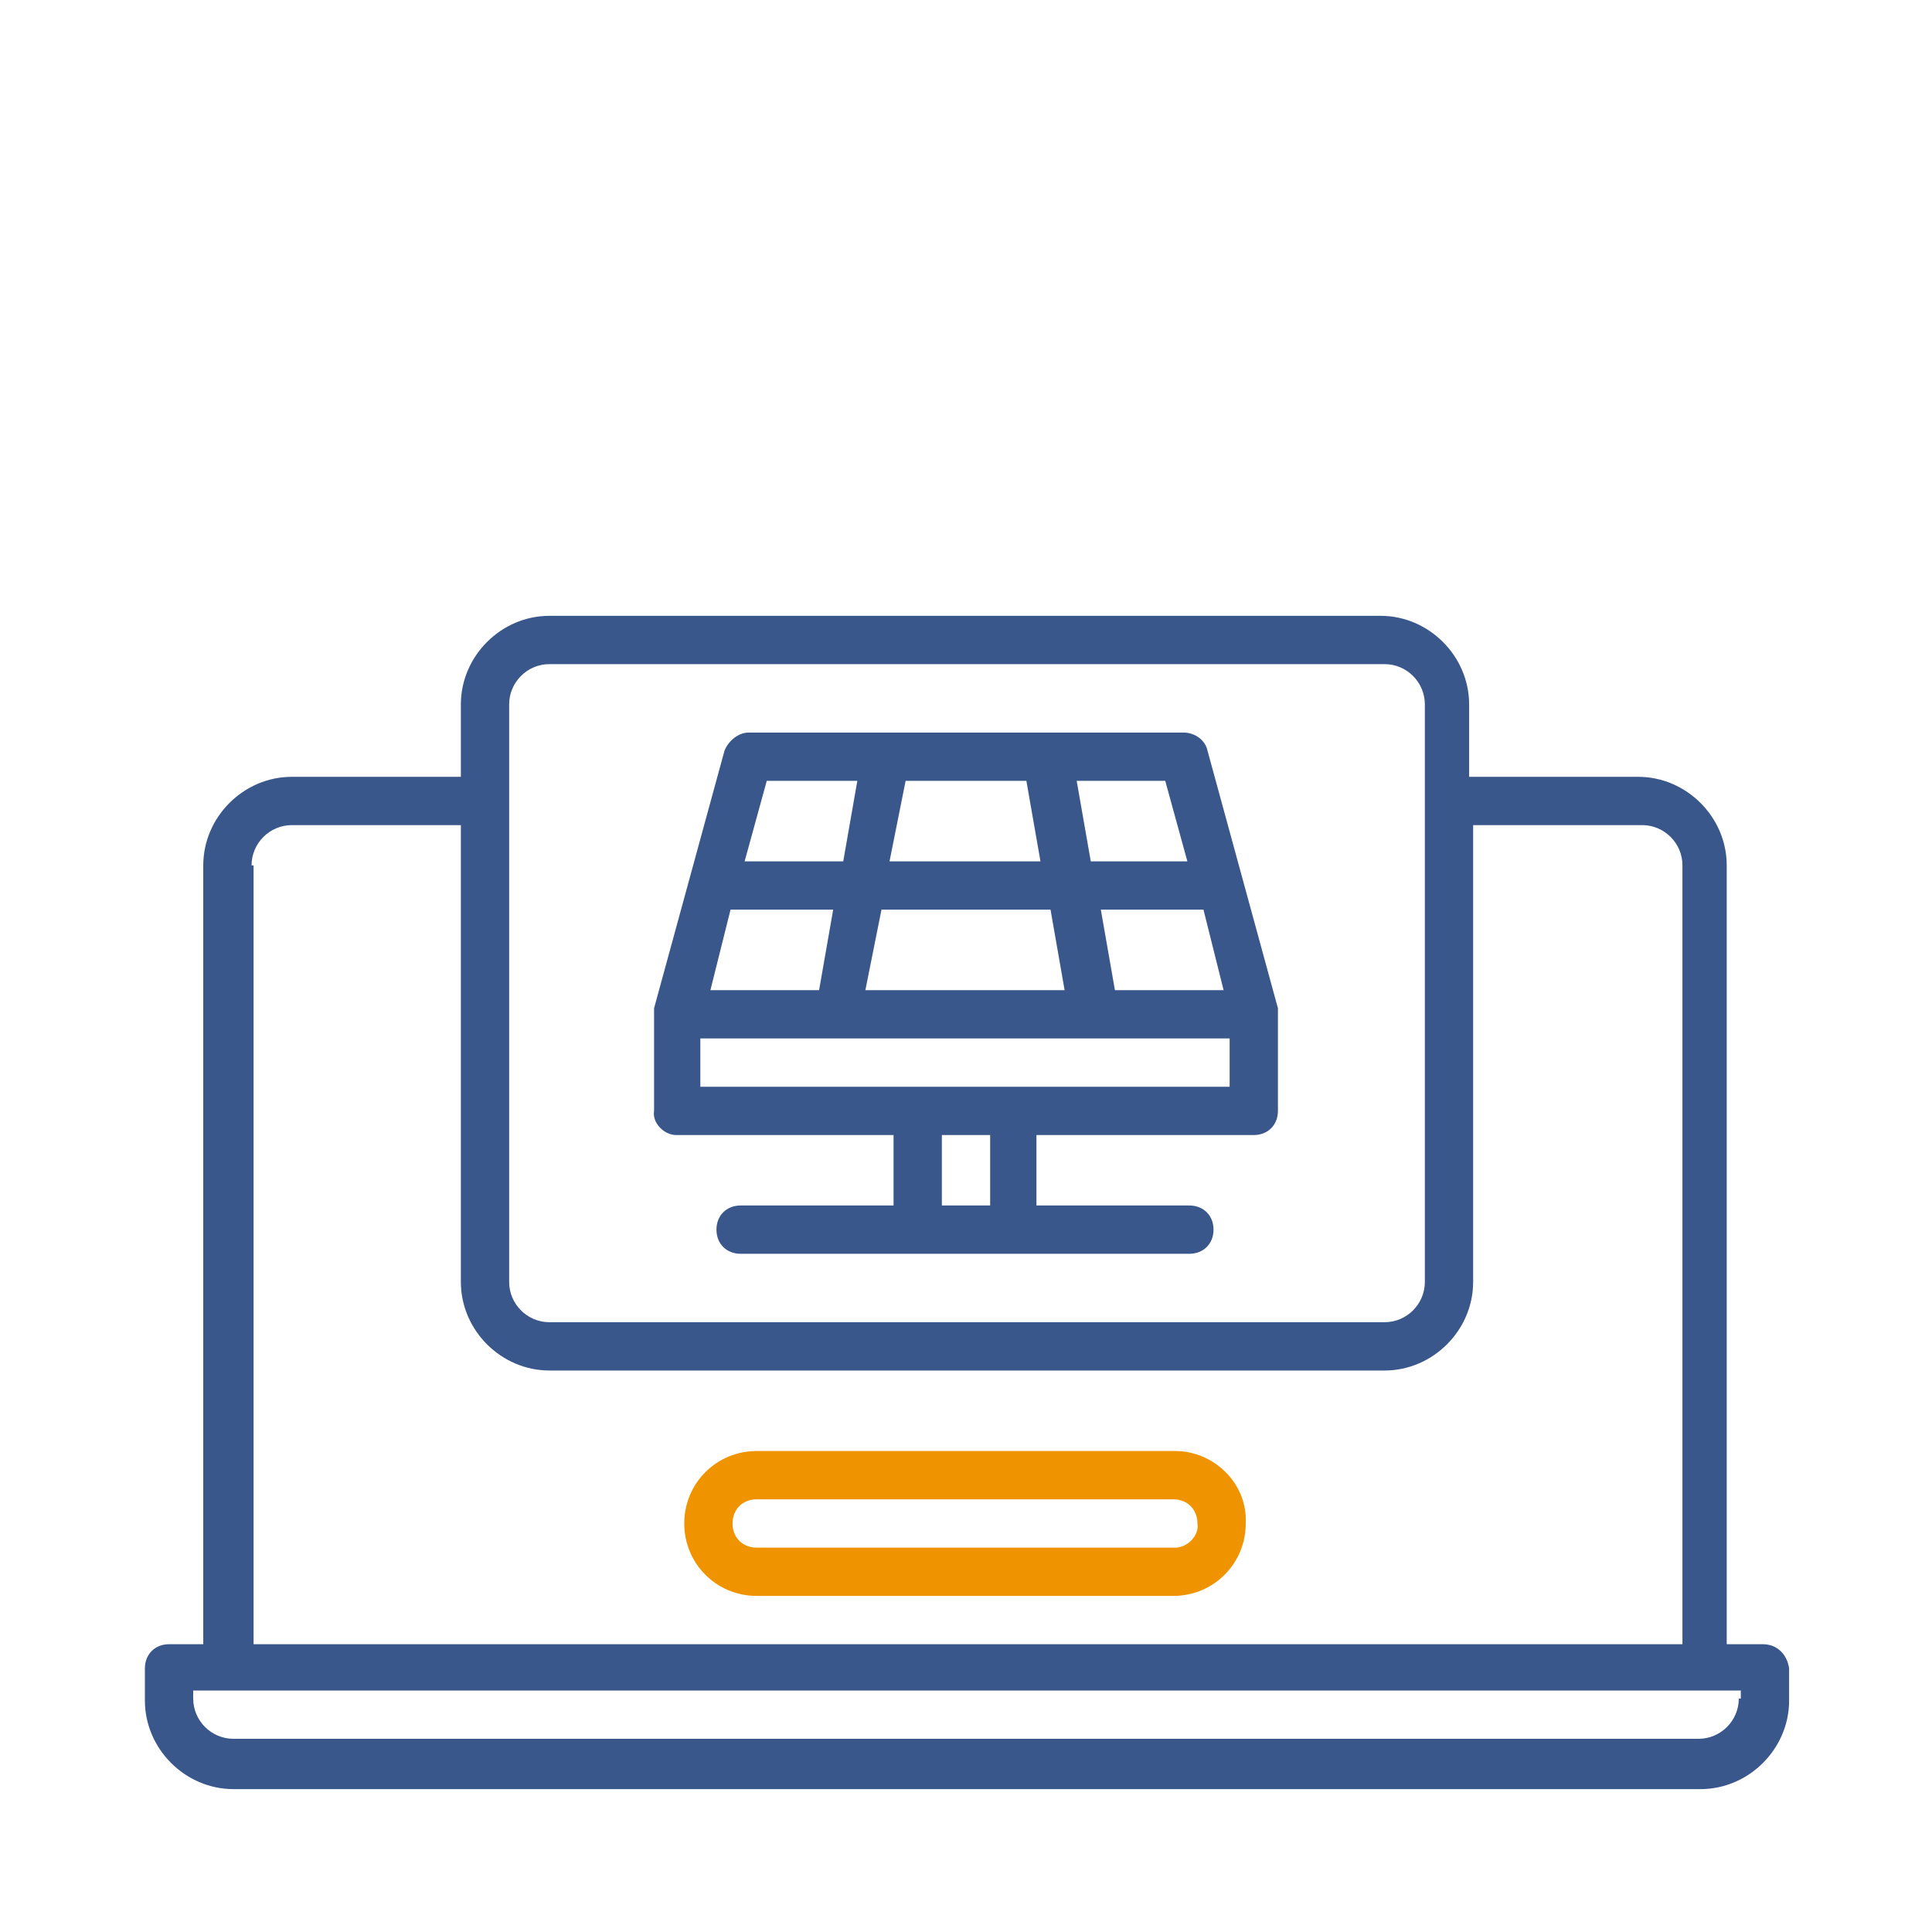 <?xml version="1.0" encoding="UTF-8"?> <svg xmlns="http://www.w3.org/2000/svg" xmlns:xlink="http://www.w3.org/1999/xlink" version="1.1" id="Layer_1" x="0px" y="0px" viewBox="0 0 96 96" style="enable-background:new 0 0 96 96;" xml:space="preserve"> <style type="text/css"> .st0{display:none;} .st1{display:inline;fill:#EF9400;} .st2{display:inline;fill:#39578B;} .st3{display:inline;fill:#606060;} .st4{fill:#39578B;} .st5{fill:#EF9400;} .st6{display:inline;} .st7{fill:#333333;} </style> <g class="st0"> <polygon class="st1" points="254.9,50.7 258.6,40.9 321.2,93.3 393.4,93.3 390.2,103.1 317.1,103.1 "></polygon> <polygon class="st2" points="268.7,40.8 295.3,40.8 318.5,60.5 292.4,60.5 "></polygon> <polygon class="st2" points="300.2,67.2 326.4,67.2 349.4,86.7 323.1,86.7 "></polygon> <polygon class="st2" points="336.8,67.2 363.1,67.2 386,86.7 359.8,86.7 "></polygon> <polygon class="st2" points="305.1,40.8 331.7,40.8 354.9,60.6 328.8,60.6 "></polygon> <path class="st1" d="M367.3,22.1l-6.7,7.8c6.2,6.2,10.1,14.9,10.1,24.4c0,2.7-0.3,5.3-0.9,7.9l8.5,7.4c1.7-4.8,2.7-9.9,2.7-15.2 C380.9,41.6,375.7,30.2,367.3,22.1z"></path> <path class="st1" d="M336.2,9.5c-17.4,0-32.4,9.9-39.8,24.4h12c6.3-8.6,16.4-14.2,27.9-14.2c3.3,0,6.4,0.5,9.4,1.3l7.2-8.3 C347.6,10.6,342.1,9.5,336.2,9.5z"></path> <path class="st2" d="M368,8.1c-1.1-1-2.5-1.4-4-1.3c-1.5,0.1-2.8,0.8-3.8,1.9L344.5,27c-2,2.3-1.7,5.8,0.6,7.8c1.1,1,2.5,1.4,4,1.3 c1.5-0.1,2.8-0.8,3.8-1.9l15.8-18.3c1-1.1,1.4-2.5,1.3-4C369.8,10.4,369.1,9.1,368,8.1z"></path> </g> <g class="st0"> <path class="st2" d="M254.8-5.1l-8.6-27.4c-0.2-0.5-0.7-0.9-1.2-0.9h-8.4c0.9-2.7,1.4-5.5,1.4-8.5c0-14.9-12.1-27-27-27 s-27,12.1-27,27c0,3,0.5,5.8,1.4,8.5H177c-0.6,0-1.1,0.4-1.2,0.9l-8.6,27.4c0,0.1-0.1,0.3-0.1,0.4v8.6c0,0.7,0.6,1.3,1.3,1.3h22.5 v6h-7.3c-2.1,0-3.9,1.7-3.9,3.9s1.7,3.9,3.9,3.9h54.8c2.1,0,3.9-1.7,3.9-3.9s-1.7-3.9-3.9-3.9h-7.3v-6h22.5c0.7,0,1.3-0.6,1.3-1.3 v-8.6C254.9-4.9,254.9-5,254.8-5.1z M170.2-6l3.5-11.1h13.7L184.6-6H170.2z M190-17.2h10.3c3.3,1.4,6.9,2.2,10.7,2.2 s7.4-0.8,10.7-2.2H232L234.8-6h-47.6L190-17.2z M195.7-19.7h-5l0.9-3.5C192.8-22,194.2-20.8,195.7-19.7z M230.5-23.3l0.9,3.5h-5 C227.9-20.8,229.2-22,230.5-23.3z M237.5-6l-2.8-11.1h13.7L251.9-6H237.5z M244.1-30.9l3.5,11.1H234l-1.5-5.9 c1.2-1.6,2.2-3.3,3.1-5.2H244.1z M211-66.3c13.5,0,24.4,11,24.4,24.4c0,13.5-11,24.4-24.4,24.4s-24.4-11-24.4-24.4 C186.6-55.4,197.5-66.3,211-66.3z M177.9-30.9h8.5c0.8,1.9,1.9,3.6,3.1,5.2l-1.5,5.9h-13.5L177.9-30.9z M193.4,5.1h4.3v6h-4.3V5.1z M200.3,11.1v-6h21.4v6H200.3z M239.7,15c0,0.7-0.6,1.3-1.3,1.3h-54.8c-0.7,0-1.3-0.6-1.3-1.3s0.6-1.3,1.3-1.3h54.8 C239.1,13.7,239.7,14.3,239.7,15z M228.6,11.1h-4.3v-6h4.3V11.1z M252.3,2.6h-82.6v-6h82.6V2.6z"></path> <path class="st2" d="M173.6,0.8h1.7c0.7,0,1.3-0.6,1.3-1.3c0-0.7-0.6-1.3-1.3-1.3h-1.7c-0.7,0-1.3,0.6-1.3,1.3 C172.3,0.3,172.9,0.8,173.6,0.8z"></path> <path class="st1" d="M180.4,0.8h1.7c0.7,0,1.3-0.6,1.3-1.3c0-0.7-0.6-1.3-1.3-1.3h-1.7c-0.7,0-1.3,0.6-1.3,1.3 C179.1,0.3,179.7,0.8,180.4,0.8z"></path> <path class="st1" d="M198-24.4c0,0,0.1,0,0.1,0.1c3.6,2.7,8.1,4.2,12.9,4.2c12,0,21.9-9.8,21.9-21.9c0-12-9.8-21.9-21.9-21.9 s-21.9,9.8-21.9,21.9c0,4.8,1.6,9.3,4.2,12.9c0,0,0.1,0.1,0.1,0.1C194.7-27.2,196.3-25.7,198-24.4z M204.1-38.3l-1.9-7.2 c-0.1-0.5,0-1,0.4-1.4l7.3-7.3l3.6,0.9l-7,7c-0.3,0.3-0.4,0.8-0.3,1.2l1.5,5.6c0.1,0.5,0.5,0.8,0.9,0.9l5.6,1.5 c0.4,0.1,0.9,0,1.2-0.3l7-7l0.9,3.6l-7.3,7.3c-0.4,0.4-0.9,0.5-1.4,0.4l-7.2-1.9c-0.4-0.1-0.9,0-1.2,0.3l-7.5,7.5 c-0.9-0.7-1.7-1.5-2.4-2.4l7.5-7.5C204.1-37.4,204.2-37.9,204.1-38.3z M211-61.2c10.6,0,19.3,8.6,19.3,19.3 c0,10.6-8.6,19.3-19.3,19.3c-3.8,0-7.3-1.1-10.3-3l6.7-6.7l6.5,1.7c1.4,0.4,2.9,0,3.9-1.1l7.8-7.8c0.3-0.3,0.4-0.8,0.3-1.2 l-1.7-6.5c-0.1-0.4-0.5-0.8-0.9-0.9c-0.4-0.1-0.9,0-1.2,0.3l-8.1,8.1l-4.2-1.1l-1.1-4.2l8.1-8.1c0.3-0.3,0.5-0.8,0.3-1.2 c-0.1-0.4-0.5-0.8-0.9-0.9l-6.5-1.7c-0.4-0.1-0.9,0-1.2,0.3l-7.8,7.8c-1,1-1.4,2.5-1.1,3.9l1.7,6.5l-6.7,6.7c-1.9-3-3-6.5-3-10.3 C191.7-52.6,200.4-61.2,211-61.2z"></path> </g> <g class="st0"> <path class="st3" d="M88.8,66.5l-8-25.5c-0.2-0.5-0.6-0.8-1.1-0.8h-7.8c0.8-2.5,1.3-5.1,1.3-7.9C73.1,18.4,61.9,7.2,48,7.2 S22.9,18.4,22.9,32.3c0,2.8,0.4,5.4,1.3,7.9h-7.8c-0.5,0-1,0.3-1.1,0.8l-8,25.5c0,0.1-0.1,0.2-0.1,0.4v8c0,0.7,0.5,1.2,1.2,1.2 h20.9v5.6h-6.8c-2,0-3.6,1.6-3.6,3.6c0,2,1.6,3.6,3.6,3.6h51c2,0,3.6-1.6,3.6-3.6c0-2-1.6-3.6-3.6-3.6h-6.8v-5.6h20.9 c0.7,0,1.2-0.5,1.2-1.2v-8C88.8,66.8,88.8,66.7,88.8,66.5z M10,65.7l3.2-10.4H26l-2.6,10.4H10z M28.4,55.3H38 c3.1,1.3,6.4,2.1,10,2.1s6.9-0.7,10-2.1h9.6l2.6,10.4H25.8L28.4,55.3z M33.7,52.9H29l0.8-3.3C31,50.9,32.3,52,33.7,52.9z M66.1,49.7l0.8,3.3h-4.7C63.7,52,65,50.9,66.1,49.7z M72.6,65.7L70,55.3h12.7L86,65.7H72.6z M78.8,42.6L82,52.9H69.4L68,47.4 c1.1-1.5,2.1-3.1,2.9-4.8H78.8z M48,9.6c12.5,0,22.7,10.2,22.7,22.7C70.7,44.8,60.5,55,48,55S25.3,44.8,25.3,32.3 C25.3,19.8,35.5,9.6,48,9.6z M17.2,42.6h7.9c0.8,1.7,1.7,3.3,2.9,4.8l-1.4,5.5H14L17.2,42.6z M31.6,76.1h4v5.6h-4V76.1z M38,81.7 v-5.6H58v5.6H38z M74.7,85.2c0,0.7-0.5,1.2-1.2,1.2h-51c-0.7,0-1.2-0.5-1.2-1.2c0-0.7,0.5-1.2,1.2-1.2h51 C74.2,84.1,74.7,84.6,74.7,85.2z M64.4,81.7h-4v-5.6h4V81.7z M86.4,73.7H9.6v-5.6h76.9V73.7z"></path> <path class="st3" d="M13.1,72.1h1.6c0.7,0,1.2-0.5,1.2-1.2c0-0.7-0.5-1.2-1.2-1.2h-1.6c-0.7,0-1.2,0.5-1.2,1.2 C11.9,71.6,12.5,72.1,13.1,72.1z"></path> <path class="st3" d="M19.5,72.1h1.6c0.7,0,1.2-0.5,1.2-1.2c0-0.7-0.5-1.2-1.2-1.2h-1.6c-0.7,0-1.2,0.5-1.2,1.2 C18.3,71.6,18.9,72.1,19.5,72.1z"></path> <path class="st3" d="M35.9,48.6c0,0,0.1,0,0.1,0.1c3.4,2.5,7.5,3.9,12,3.9c11.2,0,20.3-9.1,20.3-20.3c0-11.2-9.1-20.3-20.3-20.3 s-20.3,9.1-20.3,20.3c0,4.5,1.5,8.6,3.9,12c0,0,0,0.1,0.1,0.1C32.9,46,34.3,47.4,35.9,48.6z M41.6,35.6L39.8,29 c-0.1-0.5,0-1,0.4-1.3l6.8-6.8l3.3,0.9l-6.5,6.5c-0.3,0.3-0.4,0.7-0.3,1.1l1.4,5.2c0.1,0.4,0.4,0.7,0.9,0.9l5.2,1.4 c0.4,0.1,0.8,0,1.1-0.3l6.5-6.5l0.9,3.3l-6.8,6.8c-0.3,0.3-0.8,0.5-1.3,0.4l-6.7-1.7c-0.4-0.1-0.8,0-1.1,0.3l-7,7 c-0.8-0.7-1.6-1.4-2.3-2.3l7-7C41.5,36.5,41.7,36,41.6,35.6z M48,14.3c9.9,0,17.9,8.1,17.9,17.9c0,9.9-8.1,17.9-17.9,17.9 c-3.5,0-6.8-1-9.5-2.8l6.3-6.3l6,1.6c1.3,0.3,2.7,0,3.6-1l7.3-7.3c0.3-0.3,0.4-0.7,0.3-1.1l-1.6-6c-0.1-0.4-0.4-0.7-0.8-0.9 c-0.4-0.1-0.9,0-1.2,0.3l-7.5,7.5l-3.9-1l-1-3.9l7.5-7.5c0.3-0.3,0.4-0.7,0.3-1.2c-0.1-0.4-0.4-0.7-0.9-0.8l-6-1.6 c-0.4-0.1-0.8,0-1.1,0.3L38.5,26c-0.9,0.9-1.3,2.3-1,3.6l1.6,6l-6.3,6.3c-1.7-2.8-2.8-6-2.8-9.5C30.1,22.4,38.1,14.3,48,14.3z"></path> </g> <g class="st0"> <path class="st2" d="M82.9,30.6h-4.8c-0.7,0-1.2,0.5-1.2,1.2V37H56.2l-1.4-5.5c-0.1-0.5-0.6-0.9-1.2-0.9H20.5c-0.5,0-1,0.4-1.2,0.9 L17.9,37H8.4c-0.7,0-1.2,0.5-1.2,1.2v49.4c0,0.7,0.5,1.2,1.2,1.2h74.5c3.3,0,6-2.7,6-6V36.6C88.8,33.3,86.2,30.6,82.9,30.6z M79.3,33h3.6c2,0,3.6,1.6,3.6,3.6v41.5c-1-0.8-2.2-1.2-3.6-1.2h-3.6V33z M49,60.1c0.7,0,1.2,0.5,1.2,1.2c0,0.7-0.5,1.2-1.2,1.2 H25.1c-0.7,0-1.2-0.5-1.2-1.2c0-0.7,0.5-1.2,1.2-1.2H49z M34.3,57.7v-4h5.6v4H34.3z M17.5,51.3V49h39.1v2.4H17.5z M19.3,41h7.1 l-1.2,5.6h-7.4L19.3,41z M45.2,41l1.2,5.6H27.7l1.2-5.6H45.2z M29.4,38.6l1.2-5.6h13l1.2,5.6H29.4z M48.8,46.6L47.7,41h7.1l1.5,5.6 H48.8z M54.2,38.6h-7L46,33h6.7L54.2,38.6z M21.4,33h6.7L27,38.6h-7L21.4,33z M82.9,86.4H9.6V39.4h7.7l-2.1,8.1l0,0 c0,0.1,0,0.2,0,0.3v4.8c0,0.7,0.5,1.2,1.2,1.2h15.6v4h-6.8c-2,0-3.6,1.6-3.6,3.6c0,2,1.6,3.6,3.6,3.6H49c2,0,3.6-1.6,3.6-3.6 c0-2-1.6-3.6-3.6-3.6h-6.8v-4h15.6c0.7,0,1.2-0.5,1.2-1.2v-4.8c0-0.1,0-0.2,0-0.3l0,0l-2.1-8.1h20v38.7c0,0.7,0.5,1.2,1.2,1.2h4.8 c2,0,3.6,1.6,3.6,3.6C86.4,84.8,84.8,86.4,82.9,86.4z"></path> <path class="st2" d="M71.7,68.9H14.7c-0.7,0-1.2,0.5-1.2,1.2v11.2c0,0.7,0.5,1.2,1.2,1.2h56.9c0.7,0,1.2-0.5,1.2-1.2V70.1 C72.9,69.4,72.3,68.9,71.7,68.9z M70.5,80.1H15.9v-8.8h54.6V80.1z"></path> <path class="st2" d="M33.6,76.9h33.5c0.7,0,1.2-0.5,1.2-1.2c0-0.7-0.5-1.2-1.2-1.2H33.6c-0.7,0-1.2,0.5-1.2,1.2 C32.4,76.3,33,76.9,33.6,76.9z"></path> <path class="st1" d="M19.3,76.9h1.6c0.7,0,1.2-0.5,1.2-1.2c0-0.7-0.5-1.2-1.2-1.2h-1.6c-0.7,0-1.2,0.5-1.2,1.2 C18.1,76.3,18.6,76.9,19.3,76.9z"></path> <path class="st1" d="M25.7,76.9h1.6c0.7,0,1.2-0.5,1.2-1.2c0-0.7-0.5-1.2-1.2-1.2h-1.6c-0.7,0-1.2,0.5-1.2,1.2 C24.5,76.3,25,76.9,25.7,76.9z"></path> <path class="st1" d="M71.7,62.5H58.9c-0.7,0-1.2,0.5-1.2,1.2c0,0.7,0.5,1.2,1.2,1.2h12.8c0.7,0,1.2-0.5,1.2-1.2 C72.9,63.1,72.3,62.5,71.7,62.5z"></path> <path class="st1" d="M71.7,56.1h-6.4c-0.7,0-1.2,0.5-1.2,1.2c0,0.7,0.5,1.2,1.2,1.2h6.4c0.7,0,1.2-0.5,1.2-1.2 C72.9,56.7,72.3,56.1,71.7,56.1z"></path> <path class="st1" d="M82.9,41c0.7,0,1.2-0.5,1.2-1.2v-1.6c0-0.7-0.5-1.2-1.2-1.2c-0.7,0-1.2,0.5-1.2,1.2v1.6 C81.7,40.4,82.2,41,82.9,41z"></path> <path class="st1" d="M84.1,46.2v-1.6c0-0.7-0.5-1.2-1.2-1.2c-0.7,0-1.2,0.5-1.2,1.2v1.6c0,0.7,0.5,1.2,1.2,1.2 C83.5,47.4,84.1,46.8,84.1,46.2z"></path> </g> <g class="st0"> <path class="st2" d="M87.6,86.4h-2V57.3c0-0.3-0.1-0.6-0.3-0.8l-16-19.1c-0.2-0.3-0.6-0.4-0.9-0.4h-7.2l3.6-4.4 c0.3-0.4,0.3-0.9,0.1-1.3c-0.2-0.4-0.6-0.7-1.1-0.7H41c-0.4,0-0.7,0.2-0.9,0.4L35.3,37h-7.8c-0.4,0-0.7,0.2-0.9,0.4l-16,19.1 c-0.2,0.2-0.3,0.5-0.3,0.8h0v29.1h-2c-0.7,0-1.2,0.5-1.2,1.2c0,0.7,0.5,1.2,1.2,1.2h79.3c0.7,0,1.2-0.5,1.2-1.2 C88.8,87,88.3,86.4,87.6,86.4z M81.9,56.1H60.5c-0.7,0-1.2,0.5-1.2,1.2c0,0.7,0.5,1.2,1.2,1.2h22.7v27.9h-7.2V74.9 c0-4.2-3.4-7.6-7.6-7.6c-4.2,0-7.6,3.4-7.6,7.6v11.6h-7.2V57.8l14.8-17.7L81.9,56.1z M73.7,86.4H63.3V74.9c0-2.9,2.3-5.2,5.2-5.2 c2.9,0,5.2,2.3,5.2,5.2V86.4z M65.9,39.4l-10,12H40.3v-2.6l4.5-4.5H55c0.4,0,0.7-0.2,0.9-0.4l3.5-4.3H65.9z M37.1,38.6h4.1 l-2.6,3.2h-4.1L37.1,38.6z M44.3,38.6h5.5l-2.6,3.2h-5.5L44.3,38.6z M46.2,36.2l2.6-3.2h5.5l-2.6,3.2H46.2z M52.9,38.6H57l-2.6,3.2 h-4.1L52.9,38.6z M58.9,36.2h-4.1l2.6-3.2h4.1L58.9,36.2z M41.6,33h4.1l-2.6,3.2H39L41.6,33z M28.1,39.4h5.3l-2.3,2.8 c-0.3,0.4-0.3,0.9-0.1,1.3c0.2,0.4,0.6,0.7,1.1,0.7h9.4l-3.2,3.2c-0.2,0.2-0.4,0.5-0.4,0.8v3.1H18.1L28.1,39.4z M16.1,53.7H54 l-2,2.4H14.1L16.1,53.7z M12.7,58.5h38.6v27.9H12.7V58.5z"></path> <path class="st2" d="M44.8,63.3H19.3c-0.7,0-1.2,0.5-1.2,1.2v16c0,0.7,0.5,1.2,1.2,1.2h25.5c0.7,0,1.2-0.5,1.2-1.2v-16 C46,63.8,45.5,63.3,44.8,63.3z M43.6,65.7v8.8H20.5v-8.8H43.6z M20.5,79.3v-2.4h23.1v2.4H20.5z"></path> <path class="st1" d="M70.5,78.1v3.2c0,0.7,0.5,1.2,1.2,1.2s1.2-0.5,1.2-1.2v-3.2c0-0.7-0.5-1.2-1.2-1.2S70.5,77.4,70.5,78.1z"></path> <path class="st1" d="M24.1,70.5h1.3c0.7,0,1.2-0.5,1.2-1.2c0-0.7-0.5-1.2-1.2-1.2h-1.3c-0.7,0-1.2,0.5-1.2,1.2 C22.9,70,23.4,70.5,24.1,70.5z"></path> <path class="st1" d="M28.9,70.5h1.3c0.7,0,1.2-0.5,1.2-1.2c0-0.7-0.5-1.2-1.2-1.2h-1.3c-0.7,0-1.2,0.5-1.2,1.2 C27.7,70,28.2,70.5,28.9,70.5z"></path> <path class="st1" d="M71.6,50.6c0.2,0.3,0.6,0.4,0.9,0.4c0.3,0,0.5-0.1,0.8-0.3c0.5-0.4,0.6-1.2,0.2-1.7l-2.8-3.4 c-0.4-0.5-1.2-0.6-1.7-0.2c-0.5,0.4-0.6,1.2-0.2,1.7L71.6,50.6z"></path> </g> <g> <path class="st4" d="M87.6,81.7h-1.8V43c0-2.4-2-4.4-4.4-4.4h-8.4V35c0-2.4-2-4.4-4.4-4.4H27.3c-2.4,0-4.4,2-4.4,4.4v3.6h-8.4 c-2.4,0-4.4,2-4.4,4.4v38.7H8.4c-0.7,0-1.2,0.5-1.2,1.2v1.6c0,2.4,2,4.4,4.4,4.4h72.9c2.4,0,4.4-2,4.4-4.4v-1.6 C88.8,82.2,88.3,81.7,87.6,81.7z M25.3,35c0-1.1,0.9-2,2-2h41.5c1.1,0,2,0.9,2,2v28.7c0,1.1-0.9,2-2,2H27.3c-1.1,0-2-0.9-2-2V35z M12.5,43c0-1.1,0.9-2,2-2h8.4v22.7c0,2.4,2,4.4,4.4,4.4h41.5c2.4,0,4.4-2,4.4-4.4V41h8.4c1.1,0,2,0.9,2,2v38.7h-71V43z M86.4,84.4 c0,1.1-0.9,2-2,2H11.6c-1.1,0-2-0.9-2-2v-0.4h76.9V84.4z"></path> <path class="st5" d="M58.4,72.1H37.6c-2,0-3.6,1.6-3.6,3.6c0,2,1.6,3.6,3.6,3.6h20.7c2,0,3.6-1.6,3.6-3.6 C62,73.7,60.3,72.1,58.4,72.1z M58.4,76.9H37.6c-0.7,0-1.2-0.5-1.2-1.2c0-0.7,0.5-1.2,1.2-1.2h20.7c0.7,0,1.2,0.5,1.2,1.2 C59.6,76.3,59,76.9,58.4,76.9z"></path> <path class="st4" d="M33.6,56.4h10.8v3.5h-7.6c-0.7,0-1.2,0.5-1.2,1.2c0,0.7,0.5,1.2,1.2,1.2h22.3c0.7,0,1.2-0.5,1.2-1.2 c0-0.7-0.5-1.2-1.2-1.2h-7.6v-3.5h10.8c0.7,0,1.2-0.5,1.2-1.2v-4.8c0-0.1,0-0.2,0-0.3l0,0L60,37.3c-0.1-0.5-0.6-0.9-1.2-0.9H37.2 c-0.5,0-1,0.4-1.2,0.9l-3.5,12.8l0,0c0,0.1,0,0.2,0,0.3v4.8C32.4,55.8,33,56.4,33.6,56.4z M49.2,59.9h-2.4v-3.5h2.4V59.9z M60.8,49.2h-5.4l-0.7-4h5.1L60.8,49.2z M57.9,38.8l1.1,4h-4.8l-0.7-4H57.9z M45,38.8h6l0.7,4h-7.5L45,38.8z M43.8,45.2h8.4l0.7,4 h-9.9L43.8,45.2z M38.1,38.8h4.5l-0.7,4H37L38.1,38.8z M36.3,45.2h5.1l-0.7,4h-5.4L36.3,45.2z M34.8,51.6h26.3V54H34.8V51.6z"></path> </g> <g class="st0"> <path class="st2" d="M17.1,82.5h55.4c2,0,3.6-1.6,3.6-3.6V58.1c0-2-1.6-3.6-3.6-3.6H17.1c-2,0-3.6,1.6-3.6,3.6v20.7 C13.5,80.8,15.2,82.5,17.1,82.5z M28.7,80.1V56.9h10.4v23.1H28.7z M73.7,58.1v20.7c0,0.7-0.5,1.2-1.2,1.2h-31V56.9h31 C73.1,56.9,73.7,57.5,73.7,58.1z M15.9,58.1c0-0.7,0.5-1.2,1.2-1.2h9.2v23.1h-9.2c-0.7,0-1.2-0.5-1.2-1.2V58.1z"></path> <path class="st1" d="M51.8,70.3c0.2,0.3,0.6,0.5,0.9,0.5h2l0.3,5.8c0,0.5,0.4,1,0.9,1.1c0.1,0,0.2,0,0.3,0c0.4,0,0.8-0.2,1-0.6 l6.1-9.5c0.2-0.4,0.3-0.8,0-1.2c-0.2-0.4-0.6-0.6-1-0.6h-1.5l1.4-4.9c0.1-0.4,0-0.8-0.2-1.1c-0.2-0.3-0.6-0.5-1-0.5h-6.1 c-0.5,0-1,0.4-1.2,0.9l-2.3,9.1C51.5,69.6,51.6,70,51.8,70.3z M56,61.7h3.5l-1.4,4.9c-0.1,0.4,0,0.8,0.2,1.1c0.2,0.3,0.6,0.5,1,0.5 h0.9l-2.9,4.5l-0.2-3.2c0-0.6-0.6-1.1-1.2-1.1h-1.6L56,61.7z"></path> <path class="st1" d="M64.5,77.7h0.8c0.7,0,1.2-0.5,1.2-1.2c0-0.7-0.5-1.2-1.2-1.2h-0.8c-0.7,0-1.2,0.5-1.2,1.2 C63.3,77.1,63.8,77.7,64.5,77.7z"></path> <path class="st1" d="M69.3,77.7h0.8c0.7,0,1.2-0.5,1.2-1.2c0-0.7-0.5-1.2-1.2-1.2h-0.8c-0.7,0-1.2,0.5-1.2,1.2 C68.1,77.1,68.6,77.7,69.3,77.7z"></path> <path class="st2" d="M87.6,43.1c0.7,0,1.2-0.5,1.2-1.2v-8c0-0.1,0-0.2-0.1-0.4L80.8,8c-0.2-0.5-0.6-0.8-1.1-0.8H16.3 c-0.5,0-1,0.3-1.1,0.8l-8,25.5c0,0.1-0.1,0.2-0.1,0.4v8c0,0.7,0.5,1.2,1.2,1.2H34v5.1H13.1c-3.3,0-6,2.7-6,6v28.7c0,3.3,2.7,6,6,6 h63.3c3.3,0,6-2.7,6-6v-5.2h5.2c0.7,0,1.2-0.5,1.2-1.2v-16c0-0.7-0.5-1.2-1.2-1.2h-5.2v-5.2c0-3.3-2.7-6-6-6H62v-5.1H87.6z M86.4,61.7v13.6h-4V61.7H86.4z M10,32.7l3.2-10.4H26l-2.6,10.4H10z M28.4,22.3h39.1l2.6,10.4H25.8L28.4,22.3z M29,19.9l2.6-10.4 h32.7L67,19.9H29z M72.6,32.7L70,22.3h12.7L86,32.7H72.6z M82,19.9H69.4L66.8,9.6h11.9L82,19.9z M17.2,9.6h11.9l-2.6,10.4H14 L17.2,9.6z M9.6,35.1h76.9v5.6H9.6V35.1z M80.1,54.1v28.7c0,2-1.6,3.6-3.6,3.6H13.1c-2,0-3.6-1.6-3.6-3.6V54.1c0-2,1.6-3.6,3.6-3.6 h63.3C78.5,50.6,80.1,52.2,80.1,54.1z M59.6,48.2H36.4v-5.1h23.1V48.2z"></path> <path class="st1" d="M14.7,36.7h-1.6c-0.7,0-1.2,0.5-1.2,1.2c0,0.7,0.5,1.2,1.2,1.2h1.6c0.7,0,1.2-0.5,1.2-1.2 C15.9,37.2,15.4,36.7,14.7,36.7z"></path> <path class="st1" d="M21.1,36.7h-1.6c-0.7,0-1.2,0.5-1.2,1.2c0,0.7,0.5,1.2,1.2,1.2h1.6c0.7,0,1.2-0.5,1.2-1.2 C22.3,37.2,21.8,36.7,21.1,36.7z"></path> </g> <g class="st0"> <path class="st3" d="M63.7,38.6c-13.5,0-24.5,10.6-25.1,23.9H13.1c-2,0-3.6-1.6-3.6-3.6c0-2,1.6-3.6,3.6-3.6h11.2c3.3,0,6-2.7,6-6 V41h9.2c2,0,3.6-1.6,3.6-3.6s-1.6-3.6-3.6-3.6h-6.8v-3.5h17.1c0.7,0,1.2-0.5,1.2-1.2v-4.8c0-0.1,0-0.2,0-0.3l0,0l-4.2-16 c-0.1-0.5-0.6-0.9-1.2-0.9H12.5c-0.5,0-1,0.4-1.2,0.9L7.2,24l0,0c0,0.1,0,0.2,0,0.3v4.8c0,0.7,0.5,1.2,1.2,1.2h17.1v3.5h-6.8 c-2,0-3.6,1.6-3.6,3.6s1.6,3.6,3.6,3.6h9.2v8.4c0,2-1.6,3.6-3.6,3.6H13.1c-3.3,0-6,2.7-6,6s2.7,6,6,6h25.5 c0.6,13.3,11.6,23.9,25.1,23.9c13.9,0,25.1-11.3,25.1-25.1C88.8,49.9,77.6,38.6,63.7,38.6z M9.9,23.1l1.5-5.6h7.1l-1.2,5.6H9.9z M20.9,17.5h16.3l1.2,5.6H19.8L20.9,17.5z M21.4,15.1l1.2-5.6h13l1.2,5.6H21.4z M40.9,23.1l-1.2-5.6h7.1l1.5,5.6H40.9z M46.2,15.1 h-7L38,9.6h6.7L46.2,15.1z M13.5,9.6h6.7L19,15.1h-7L13.5,9.6z M9.6,25.5h39.1v2.4H9.6V25.5z M27.9,30.3h2.4v3.5h-2.4V30.3z M17.5,37.4c0-0.7,0.5-1.2,1.2-1.2h20.7c0.7,0,1.2,0.5,1.2,1.2c0,0.7-0.5,1.2-1.2,1.2H18.7C18.1,38.6,17.5,38.1,17.5,37.4z M63.7,86.4C51.2,86.4,41,76.2,41,63.7C41,51.2,51.2,41,63.7,41c12.5,0,22.7,10.2,22.7,22.7C86.4,76.2,76.2,86.4,63.7,86.4z"></path> <path class="st3" d="M63.7,43.4c-11.2,0-20.3,9.1-20.3,20.3c0,11.2,9.1,20.3,20.3,20.3c11.2,0,20.3-9.1,20.3-20.3 C84.1,52.5,74.9,43.4,63.7,43.4z M63.7,81.7c-9.9,0-17.9-8.1-17.9-17.9c0-9.9,8.1-17.9,17.9-17.9c9.9,0,17.9,8.1,17.9,17.9 C81.7,73.6,73.6,81.7,63.7,81.7z"></path> <path class="st3" d="M70.9,60.2h-3l2.4-8.1c0.1-0.4,0-0.8-0.2-1.1c-0.2-0.3-0.6-0.5-1-0.5H60c-0.5,0-1,0.4-1.2,0.9L55.4,65 c-0.1,0.4,0,0.7,0.2,1c0.2,0.3,0.6,0.5,0.9,0.5h3.5l0.5,9.2c0,0.5,0.4,1,0.9,1.1c0.1,0,0.2,0,0.3,0c0.4,0,0.8-0.2,1-0.6L71.9,62 c0.2-0.4,0.3-0.8,0-1.2C71.7,60.4,71.3,60.2,70.9,60.2z M62.7,71.9l-0.3-6.6c0-0.6-0.6-1.1-1.2-1.1h-3.1L61,52.9h6.6L65.2,61 c-0.1,0.4,0,0.8,0.2,1.1c0.2,0.3,0.6,0.5,1,0.5h2.4L62.7,71.9z"></path> </g> <g class="st0"> <g class="st6"> <g> <path class="st7" d="M135.3,26.8c15.1,0,27.1,10.8,27.1,23.9c0,5.6-2.2,11-6.2,15.2c-0.8,3.3,1.7,7.8,4.1,10.2 c1,1,0.3,2.7-1.1,2.7c-4.5,0-10.5-2.8-13.7-6c-3.2,1.1-6.6,1.7-10.1,1.7c-15.2,0-27.3-10.9-27.3-23.9 C108,37.6,120.1,26.8,135.3,26.8z M135.3,71.4c3.5,0,6.8-0.7,10-1.9c0.6-0.2,1.3-0.1,1.8,0.4c1.9,2.1,6,4.6,8.7,5.3 c-1.5-2.9-3.4-7.3-2.5-10.5c0.1-0.3,0.2-0.5,0.4-0.7c3.6-3.7,5.6-8.5,5.6-13.3c0-11.4-10.7-20.7-23.9-20.7 c-13.3,0-24.1,9.3-24.1,20.7S122,71.4,135.3,71.4z"></path> </g> </g> <g class="st6"> <g> <path class="st7" d="M147.4,46.1c2.5,0,4.5,2,4.5,4.5c0,2.5-2,4.5-4.5,4.5s-4.5-2-4.5-4.5C142.8,48.2,144.9,46.1,147.4,46.1z M147.4,52.2c0.8,0,1.5-0.7,1.5-1.5c0-0.8-0.7-1.5-1.5-1.5s-1.5,0.7-1.5,1.5C145.9,51.5,146.6,52.2,147.4,52.2z"></path> </g> </g> <g class="st6"> <g> <path class="st7" d="M135.3,46.1c2.5,0,4.5,2,4.5,4.5c0,2.5-2,4.5-4.5,4.5s-4.5-2-4.5-4.5C130.7,48.2,132.8,46.1,135.3,46.1z M135.3,52.2c0.8,0,1.5-0.7,1.5-1.5c0-0.8-0.7-1.5-1.5-1.5s-1.5,0.7-1.5,1.5C133.7,51.5,134.4,52.2,135.3,52.2z"></path> </g> </g> <g class="st6"> <g> <path class="st7" d="M122.9,46.1c2.5,0,4.5,2,4.5,4.5c0,2.5-2,4.5-4.5,4.5s-4.5-2-4.5-4.5C118.4,48.2,120.4,46.1,122.9,46.1z M122.9,52.2c0.8,0,1.5-0.7,1.5-1.5c0-0.8-0.7-1.5-1.5-1.5c-0.8,0-1.5,0.7-1.5,1.5C121.4,51.5,122.1,52.2,122.9,52.2z"></path> </g> </g> </g> <g class="st0"> <path class="st2" d="M87.2,76.7L87.2,76.7l-4-15.3c-0.1-0.5-0.6-0.9-1.1-0.9H50.2c-0.5,0-1,0.4-1.1,0.9l-4,15.3l0,0 c0,0.1,0,0.2,0,0.3v1.1h-6c-2.3,0-4.2,1.9-4.2,4.2v2.3c0,1.1-0.9,1.9-1.9,1.9c-1.1,0-1.9-0.9-1.9-1.9V72.5h2.7 c1.9,0,3.4-1.5,3.4-3.4v-2.7h3.4c0.6,0,1.1-0.5,1.1-1.1v-5h2.7c1.9,0,3.4-1.5,3.4-3.4c0-1.9-1.5-3.4-3.4-3.4h-1.1v-5.6 c4.9-4,7.7-9.9,7.7-16.2c0-11.6-9.4-21.1-21.1-21.1S8.8,19.9,8.8,31.5c0,6.3,2.8,12.2,7.7,16.2v5.6h-1.1c-1.9,0-3.4,1.5-3.4,3.4 c0,1.9,1.5,3.4,3.4,3.4H18v5c0,0.6,0.5,1.1,1.1,1.1h3.4V69c0,1.9,1.5,3.4,3.4,3.4h2.7v12.2c0,2.3,1.9,4.2,4.2,4.2s4.2-1.9,4.2-4.2 v-2.3c0-1.1,0.9-1.9,1.9-1.9h6v1.1c0,0.6,0.5,1.1,1.1,1.1h11.1v3.8h-5c-0.6,0-1.1,0.5-1.1,1.1c0,0.6,0.5,1.1,1.1,1.1h27.6 c0.6,0,1.1-0.5,1.1-1.1c0-0.6-0.5-1.1-1.1-1.1h-5v-3.8h11.1c0.6,0,1.1-0.5,1.1-1.1V77C87.2,76.9,87.2,76.8,87.2,76.7z M18.3,46.3 c-4.6-3.6-7.2-9-7.2-14.8c0-10.3,8.4-18.8,18.8-18.8s18.8,8.4,18.8,18.8c0,5.8-2.6,11.2-7.2,14.8c-0.3,0.2-0.4,0.6-0.4,0.9v6.1 h-5.4v-3.4c0-0.6-0.5-1.1-1.1-1.1h-9.2c-0.6,0-1.1,0.5-1.1,1.1v3.4h-5.4v-6.1C18.8,46.8,18.6,46.5,18.3,46.3z M33.3,53.3h-6.9V51 h6.9V53.3z M14.2,56.8c0-0.6,0.5-1.1,1.1-1.1h29.1c0.6,0,1.1,0.5,1.1,1.1c0,0.6-0.5,1.1-1.1,1.1H15.3 C14.7,57.9,14.2,57.4,14.2,56.8z M20.3,60.2h19.1V64H20.3V60.2z M24.9,69v-2.7h10V69c0,0.6-0.5,1.1-1.1,1.1H26 C25.4,70.2,24.9,69.7,24.9,69z M49.1,70.5H56l-1.1,5.4h-7.1L49.1,70.5z M58.3,70.5H74l1.1,5.4H57.2L58.3,70.5z M58.8,68.2l1.1-5.4 h12.5l1.1,5.4H58.8z M77.4,75.8l-1.1-5.4h6.8l1.4,5.4H77.4z M82.6,68.2h-6.7l-1.1-5.4h6.4L82.6,68.2z M51.1,62.8h6.4l-1.1,5.4h-6.7 L51.1,62.8z M72.7,86.6h-13v-3.8h13V86.6z M84.9,80.4H47.4v-2.3h37.5V80.4z"></path> <path class="st1" d="M23,35h3.4l0.5,8.8c0,0.5,0.4,0.9,0.9,1.1c0.1,0,0.2,0,0.3,0c0.4,0,0.8-0.2,1-0.5l8.8-13.7 c0.2-0.4,0.2-0.8,0-1.2c-0.2-0.4-0.6-0.6-1-0.6h-2.9l2.3-7.8c0.1-0.3,0-0.7-0.2-1c-0.2-0.3-0.6-0.5-0.9-0.5h-8.7 c-0.5,0-1,0.4-1.1,0.9l-3.4,13c-0.1,0.3,0,0.7,0.2,1C22.3,34.8,22.6,35,23,35z M27.2,21.9h6.3l-2.3,7.8c-0.1,0.3,0,0.7,0.2,1 c0.2,0.3,0.6,0.5,0.9,0.5h2.3l-5.7,8.9l-0.3-6.4c0-0.6-0.5-1.1-1.1-1.1h-3L27.2,21.9z"></path> </g> </svg> 